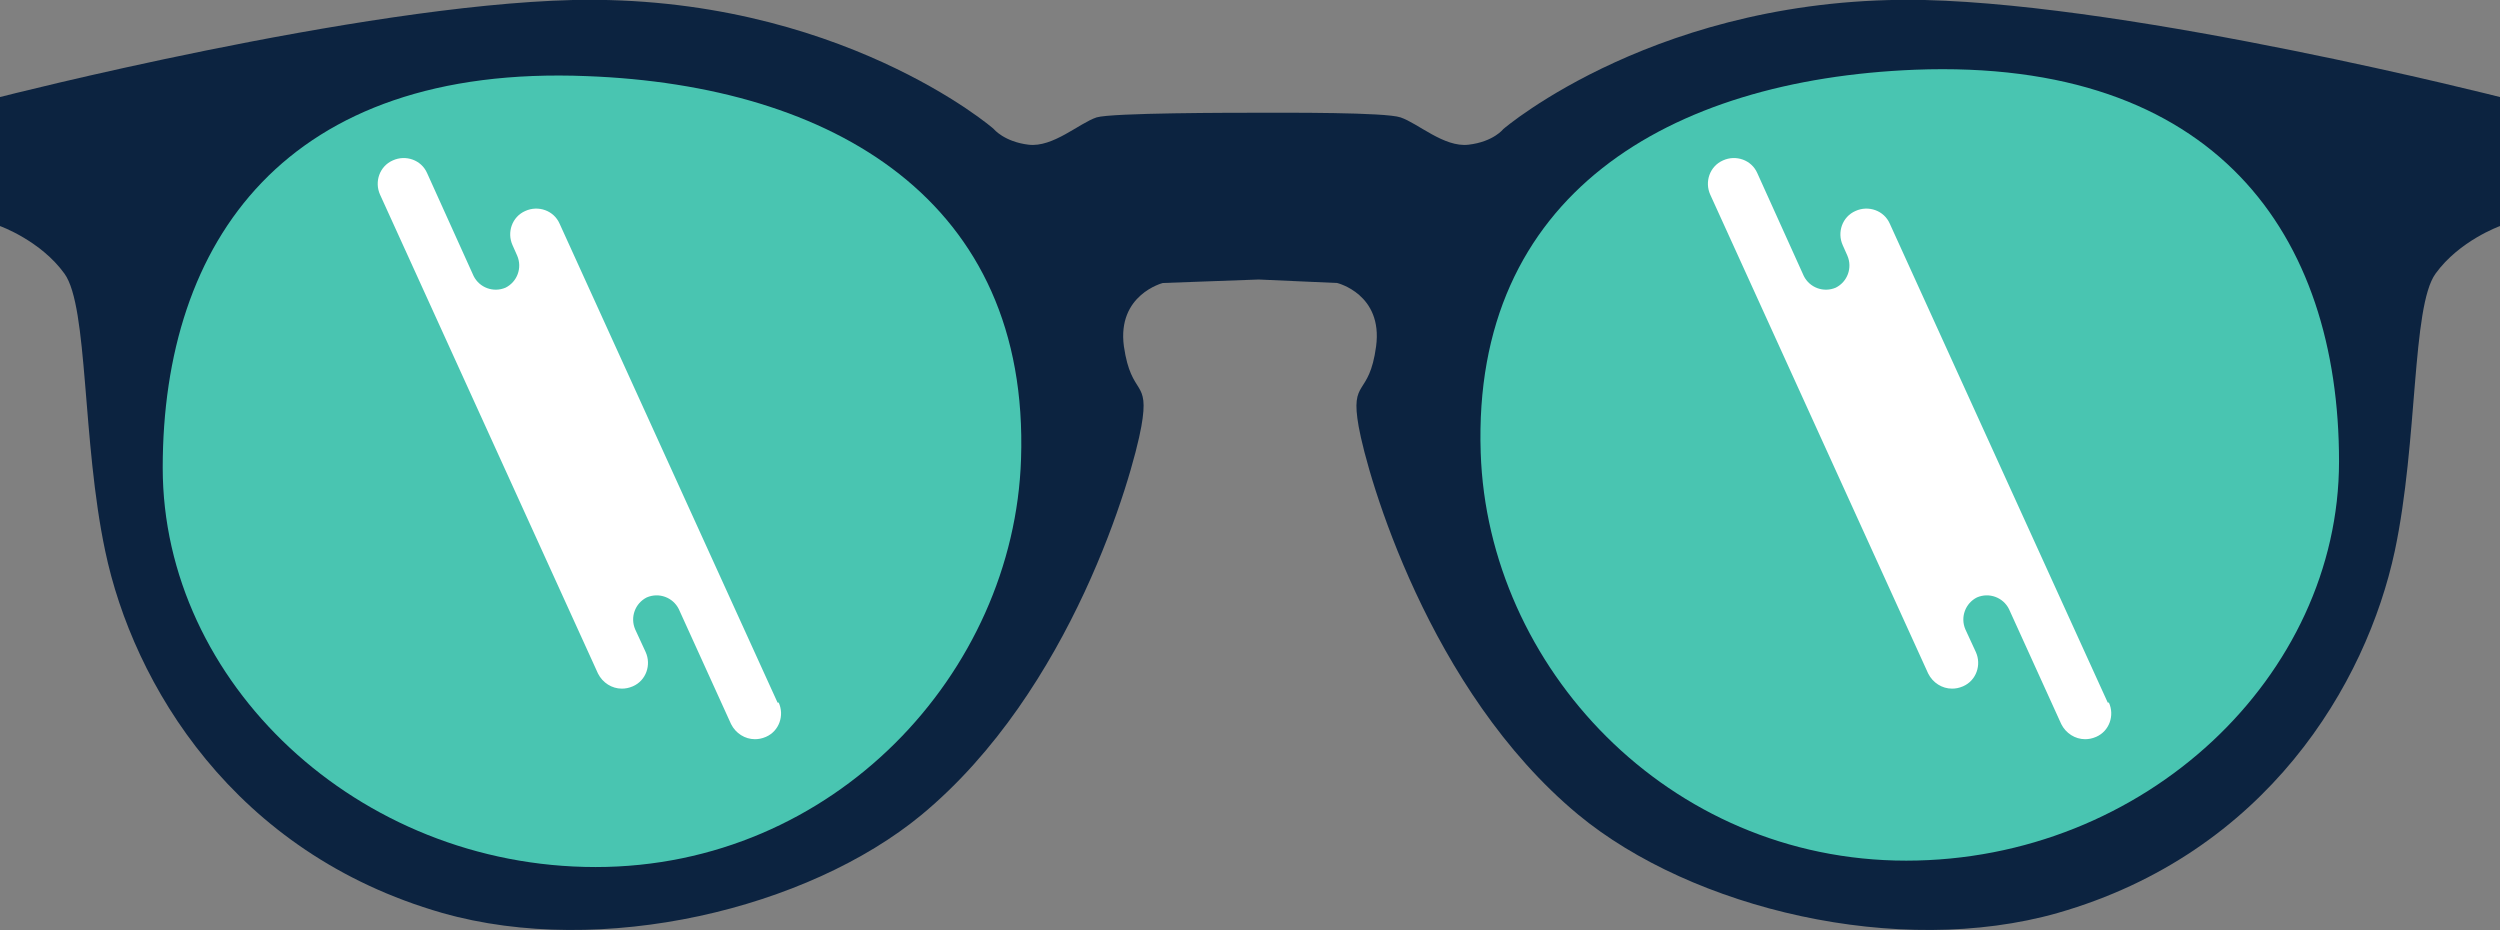 <svg viewBox="0 0 43.02 16.01" xmlns="http://www.w3.org/2000/svg" data-name="Layer 2" id="Layer_2">
  <rect x="0" y="0" width="43.02" height="16.01" fill="#808080" stroke="none"/>
  <defs>
    <style>
      .cls-1 {
        fill: #49c5b1;
      }

      .cls-2 {
        fill: #fff;
      }

      .cls-3 {
        fill: #0c2340;
      }
    </style>
  </defs>
  <g data-name="Layer 1" id="Layer_1-2">
    <path d="M33.12,0c-4.55-.1-7.25,2.22-7.25,2.22,0,0-.17.22-.6.27-.42.05-.87-.37-1.17-.47-.26-.09-2-.08-2.4-.08-.48,0-2.56,0-2.83.08-.3.1-.75.52-1.17.47s-.6-.27-.6-.27c.01,0-2.69-2.32-7.24-2.22C6.17.09,0,1.67,0,1.67v2.22s.7.25,1.11.82.3,2.88.7,4.77c.48,2.29,2.21,5.2,5.8,6.23,2.74.78,6.29-.07,8.25-1.69,2.58-2.14,3.63-5.84,3.78-6.68.15-.84-.17-.49-.3-1.38-.12-.89.67-1.09.67-1.09l1.65-.06,1.35.06s.79.19.67,1.09c-.12.89-.45.54-.3,1.38.15.84,1.2,4.54,3.78,6.68,1.96,1.62,5.51,2.47,8.25,1.69,3.59-1.03,5.31-3.94,5.8-6.23.4-1.89.29-4.2.7-4.77s1.11-.82,1.11-.82V1.67S36.81.09,33.12,0Z" class="cls-3"></path>
    <path d="M17.57,7.9c-.12,3.68-3.22,7.02-7.32,7.02s-7.45-3.18-7.45-6.87c0-3.9,2.12-6.95,7.3-6.74,4.23.16,7.62,2.14,7.47,6.59Z" class="cls-1"></path>
    <path d="M32.8,14.81c-4.1,0-7.2-3.34-7.32-7.02-.15-4.44,3.24-6.42,7.47-6.59,5.18-.2,7.3,2.84,7.3,6.74,0,3.69-3.34,6.87-7.45,6.87Z" class="cls-1"></path>
    <path d="M36.27,12.09l-3.75-8.24c-.1-.23-.37-.32-.59-.22-.23.1-.32.37-.22.59l.08.18c.09.21,0,.45-.2.55h0c-.21.09-.45,0-.55-.2l-.8-1.77c-.1-.23-.37-.32-.59-.22-.23.1-.32.37-.22.59l3.75,8.24c.08.16.24.26.41.26.06,0,.12-.01.19-.04.23-.1.32-.37.22-.59l-.18-.39c-.09-.21,0-.45.2-.55h0c.21-.09.45,0,.55.2l.9,1.98c.08.16.24.26.41.26.06,0,.12-.01.19-.04.23-.1.32-.37.22-.59h-.02Z" class="cls-2"></path>
    <path d="M13.38,12.09l-3.75-8.24c-.1-.23-.37-.32-.59-.22-.23.1-.32.37-.22.59l.08.18c.09.21,0,.45-.2.55h0c-.21.09-.45,0-.55-.2l-.8-1.77c-.1-.23-.37-.32-.59-.22-.23.1-.32.37-.22.59l3.75,8.24c.08.16.24.26.41.26.06,0,.12-.01.19-.04.23-.1.32-.37.22-.59l-.18-.39c-.09-.21,0-.45.2-.55h0c.21-.09.45,0,.55.2l.9,1.98c.08.16.24.26.41.26.06,0,.12-.01.19-.04.23-.1.32-.37.22-.59h-.02Z" class="cls-2"></path>
  </g>
</svg>